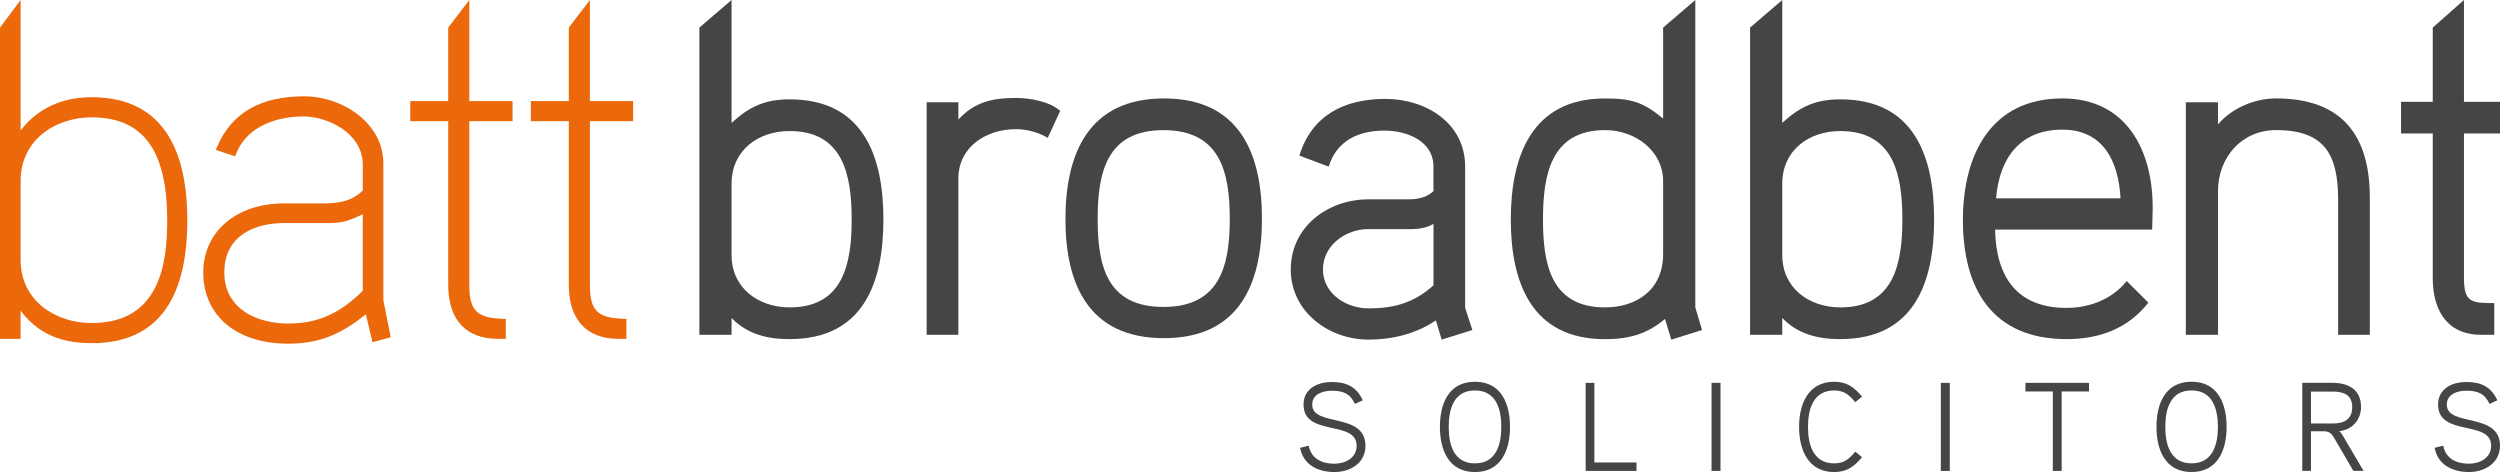 <?xml version="1.0" encoding="UTF-8"?>
<svg id="Layer_2" data-name="Layer 2" xmlns="http://www.w3.org/2000/svg" viewBox="0 0 831.91 157.09">
  <defs>
    <style>
      .cls-1 {
        fill: #454545;
      }

      .cls-1, .cls-2 {
        stroke-width: 0px;
      }

      .cls-2 {
        fill: #eb690b;
      }
    </style>
  </defs>
  <g id="Layer_1-2" data-name="Layer 1">
    <g>
      <path class="cls-2" d="m55.64,73.36c0,14.66-2.61,34.14-25.19,34.14-11.73,0-23.59-7.23-23.59-21.04v-26.22c0-13.92,11.87-21.19,23.59-21.19,17.18,0,25.19,10.9,25.19,34.3m-25.19-41c-7.17,0-16.7,2.03-23.59,11.06V0L0,9.18v103.58h6.85v-9.37c7.15,9.59,16.8,10.8,23.75,10.8,21.05,0,31.73-13.74,31.73-40.84s-10.73-41-31.89-41"/>
      <path class="cls-2" d="m120.71,71.27v25.51c-7.86,7.72-15.1,10.88-24.87,10.88s-21.19-4.46-21.19-17.03,10.64-16.4,19.75-16.4h14.07c4.33,0,6.58-.12,12.24-2.96m6.86-16.93c0-13.33-13.6-22.29-26.29-22.29-14.53,0-23.98,5.39-28.89,16.47l-.6,1.36,6.44,2.14.48-1.16c4.69-11.24,18.1-12.12,22.1-12.12,8.35,0,19.91,5.59,19.91,16.08v8.56c-4.34,4.31-9.86,4.31-14.32,4.31h-11.99c-15.76,0-26.77,9.43-26.77,22.94,0,14.42,11.07,23.73,28.21,23.73,9.86,0,17.28-2.77,25.89-9.78l2.22,9.3,6.07-1.65-2.46-12.33v-45.57Z"/>
      <path class="cls-2" d="m156.17,0l-7.02,9.18v24.45h-12.63v6.7h12.63v54.45c0,11.59,5.87,17.98,16.54,17.98h2.63v-6.64l-1.3-.05c-8.42-.31-10.85-2.84-10.85-11.28v-54.45h14.39v-6.7h-14.39V0Z"/>
      <path class="cls-2" d="m210.68,40.33v-6.7h-14.38V0l-7.02,9.18v24.45h-12.63v6.7h12.63v54.45c0,11.59,5.88,17.98,16.54,17.98h2.63v-6.65l-1.3-.05c-8.42-.31-10.85-2.84-10.85-11.28v-54.45h14.38Z"/>
      <path class="cls-1" d="m262.79,112.85c-7.67,0-14.23-1.75-19.35-7.03v5.6h-10.71V9.18l10.71-9.18v40.9c6.08-5.6,11.35-7.84,19.35-7.84,24.46,0,31.18,18.87,31.18,39.97s-6.72,39.81-31.18,39.81m0-69.23c-10.55,0-19.35,6.4-19.35,17.59v23.66c0,11.03,8.95,17.43,19.35,17.43,17.91,0,20.62-14.71,20.62-29.26s-2.72-29.42-20.62-29.42"/>
      <path class="cls-1" d="m348.64,45.86c-3.2-1.92-7.2-2.88-10.55-2.88-9.75,0-19.18,5.75-19.18,16.47v51.96h-10.55V34.03h10.55v5.75c5.28-5.75,11.19-7.19,19.18-7.19,4.48,0,11.19,1.12,14.71,4.31l-4.15,8.96Z"/>
      <path class="cls-1" d="m387.32,112.53c-24.94,0-32.78-17.75-32.78-39.65s7.83-40.13,32.78-40.13,32.61,18.07,32.61,39.97-7.67,39.81-32.61,39.81m-.16-69.22c-18.71,0-21.9,13.75-21.9,29.57s3.19,29.26,21.9,29.26,22.06-13.59,22.06-29.26-3.2-29.57-22.06-29.57"/>
      <path class="cls-1" d="m479.73,113.01l-1.92-6.4c-6.56,4.48-14.55,6.4-22.39,6.4-13.27,0-25.9-9.27-25.9-23.34s12.15-23.34,25.9-23.34h13.43c3.04,0,5.92-.64,8.15-2.72v-8.16c0-8.63-8.95-11.99-16.31-11.99-8.47,0-15.83,3.19-18.55,11.99l-9.75-3.67c4.15-13.59,15.19-18.87,28.62-18.87s26.54,7.99,26.54,22.54v47.01l2.4,7.36-10.23,3.2Zm-2.72-38.53c-1.92,1.28-4.96,1.76-7.19,1.76h-14.55c-7.35,0-15.03,5.27-15.03,13.43s7.84,12.95,15.19,12.95c8.64,0,15.19-1.92,21.59-7.68v-20.46Z"/>
      <path class="cls-1" d="m556.14,113.01l-2.08-6.87c-5.59,4.64-11.19,6.72-19.98,6.72-24.46,0-31.34-18.87-31.34-39.81s6.88-40.29,31.34-40.29c8.95,0,12.79,1.28,19.35,6.71V9.18L564.14,0v102.3c0,.16,2.08,6.87,2.24,7.52l-10.23,3.2Zm-22.06-69.71c-18.07,0-20.63,15.03-20.63,29.74s2.56,29.25,20.63,29.25c10.4,0,19.35-5.76,19.35-17.75v-24.3c0-9.75-8.95-16.95-19.35-16.95"/>
      <path class="cls-1" d="m612.42,112.85c-7.67,0-14.23-1.75-19.35-7.03v5.6h-10.71V9.18l10.71-9.18v40.9c6.08-5.6,11.35-7.84,19.35-7.84,24.46,0,31.18,18.87,31.18,39.97s-6.72,39.81-31.18,39.81m0-69.23c-10.55,0-19.35,6.4-19.35,17.59v23.66c0,11.03,8.95,17.43,19.35,17.43,17.9,0,20.62-14.71,20.62-29.26s-2.72-29.42-20.62-29.42"/>
      <path class="cls-1" d="m716.17,76.4h-52.28c.32,15.67,7.2,26.06,23.82,26.06,7.52,0,15.19-2.88,19.98-8.95l7.2,7.19c-6.71,8.64-16.31,12.15-27.18,12.15-24.78,0-34.53-16.79-34.53-39.65,0-21.59,9.27-40.45,33.09-40.45,21.42,0,30.22,17.42,30.06,36.77l-.16,6.87Zm-29.89-33.26c-14.07,0-20.95,9.43-22.06,22.86h41.41c-.64-12.31-5.75-22.86-19.34-22.86"/>
      <path class="cls-1" d="m778.04,111.41v-44.93c0-15.03-4.47-23.19-20.62-23.19-11.51,0-19.35,9.12-19.35,20.31v47.81h-10.71V34.03h10.71v7.35c4.64-5.43,12.15-8.63,19.35-8.63,21.58,0,31.17,11.99,31.17,32.94v45.73h-10.55Z"/>
      <path class="cls-1" d="m819.92,44.42v48.12c0,8.16,2.56,8.32,10.08,8.32v10.55h-4.32c-11.51,0-16.15-8.31-16.15-18.87v-48.12h-10.55v-10.55h10.55V9.18l10.39-9.18v33.87h11.99v10.55h-11.99Z"/>
      <path class="cls-1" d="m454.37,148.36c0-11.33-17.71-6.17-17.71-13.72,0-3.53,3.57-4.62,6.5-4.62,3.7,0,6.09.88,7.72,4.4l2.61-1.22c-2.1-4.53-5.5-6.08-10.33-6.08s-9.39,2.27-9.39,7.51c0,10.82,17.67,4.99,17.67,13.72,0,4.07-3.82,5.96-7.43,5.96-4.08,0-7.68-1.64-8.52-6l-2.85.71c1.05,5.75,6.04,8.06,11.42,8.06s10.32-3.06,10.32-8.73m48.1-6.29c0-7.55-2.82-15.03-11.67-15.03s-11.66,7.47-11.66,15.03,2.85,15.02,11.66,15.02,11.67-7.47,11.67-15.02m-2.9,0c0,5.83-1.68,12.13-8.77,12.13s-8.73-6.3-8.73-12.13,1.63-12.13,8.73-12.13,8.77,6.29,8.77,12.13m44.99,14.64v-2.81h-14.02v-26.48h-2.9v29.29h16.92Zm27.95-29.29h-2.98v29.29h2.98v-29.29Zm47.09,4.57c-2.56-3.11-5.04-4.95-9.23-4.95-8.73,0-11.71,7.47-11.71,15.03s2.98,15.02,11.71,15.02c4.2,0,6.67-1.85,9.23-4.95l-2.23-1.85c-1.97,2.39-3.73,3.91-7.01,3.91-7.05,0-8.73-6.3-8.73-12.13s1.68-12.13,8.73-12.13c3.28,0,5.03,1.51,7.01,3.9l2.23-1.85Zm29.21-4.57h-2.98v29.29h2.98v-29.29Zm46.33,2.85v-2.85h-21.15v2.85h9.11v26.44h2.94v-26.44h9.11Zm45.79,11.79c0-7.55-2.82-15.03-11.67-15.03s-11.67,7.47-11.67,15.03,2.85,15.02,11.67,15.02,11.67-7.47,11.67-15.02m-2.9,0c0,5.83-1.68,12.13-8.77,12.13s-8.73-6.3-8.73-12.13,1.63-12.13,8.73-12.13,8.77,6.29,8.77,12.13m48.47,14.64l-6.8-11.54c-.33-.63-.75-1.22-1.3-1.68,4.41-.42,7.26-3.91,7.26-8.02,0-5.83-4.19-8.06-9.52-8.06h-10.04v29.29h2.9v-13.18h4.24c1.8,0,2.64.8,3.52,2.31l6.34,10.87h3.4Zm-3.78-21.23c0,4.16-2.77,5.46-6.46,5.46h-7.26v-10.62h7.13c3.61,0,6.59.96,6.59,5.16m49.19,12.89c0-11.33-17.71-6.17-17.71-13.72,0-3.53,3.56-4.62,6.5-4.62,3.69,0,6.08.88,7.72,4.4l2.6-1.22c-2.1-4.53-5.5-6.08-10.32-6.08s-9.41,2.27-9.41,7.51c0,10.82,17.67,4.99,17.67,13.72,0,4.07-3.82,5.96-7.43,5.96-4.07,0-7.68-1.64-8.52-6l-2.86.71c1.05,5.75,6.05,8.06,11.42,8.06s10.32-3.06,10.32-8.73"/>
    </g>
  </g>
</svg>